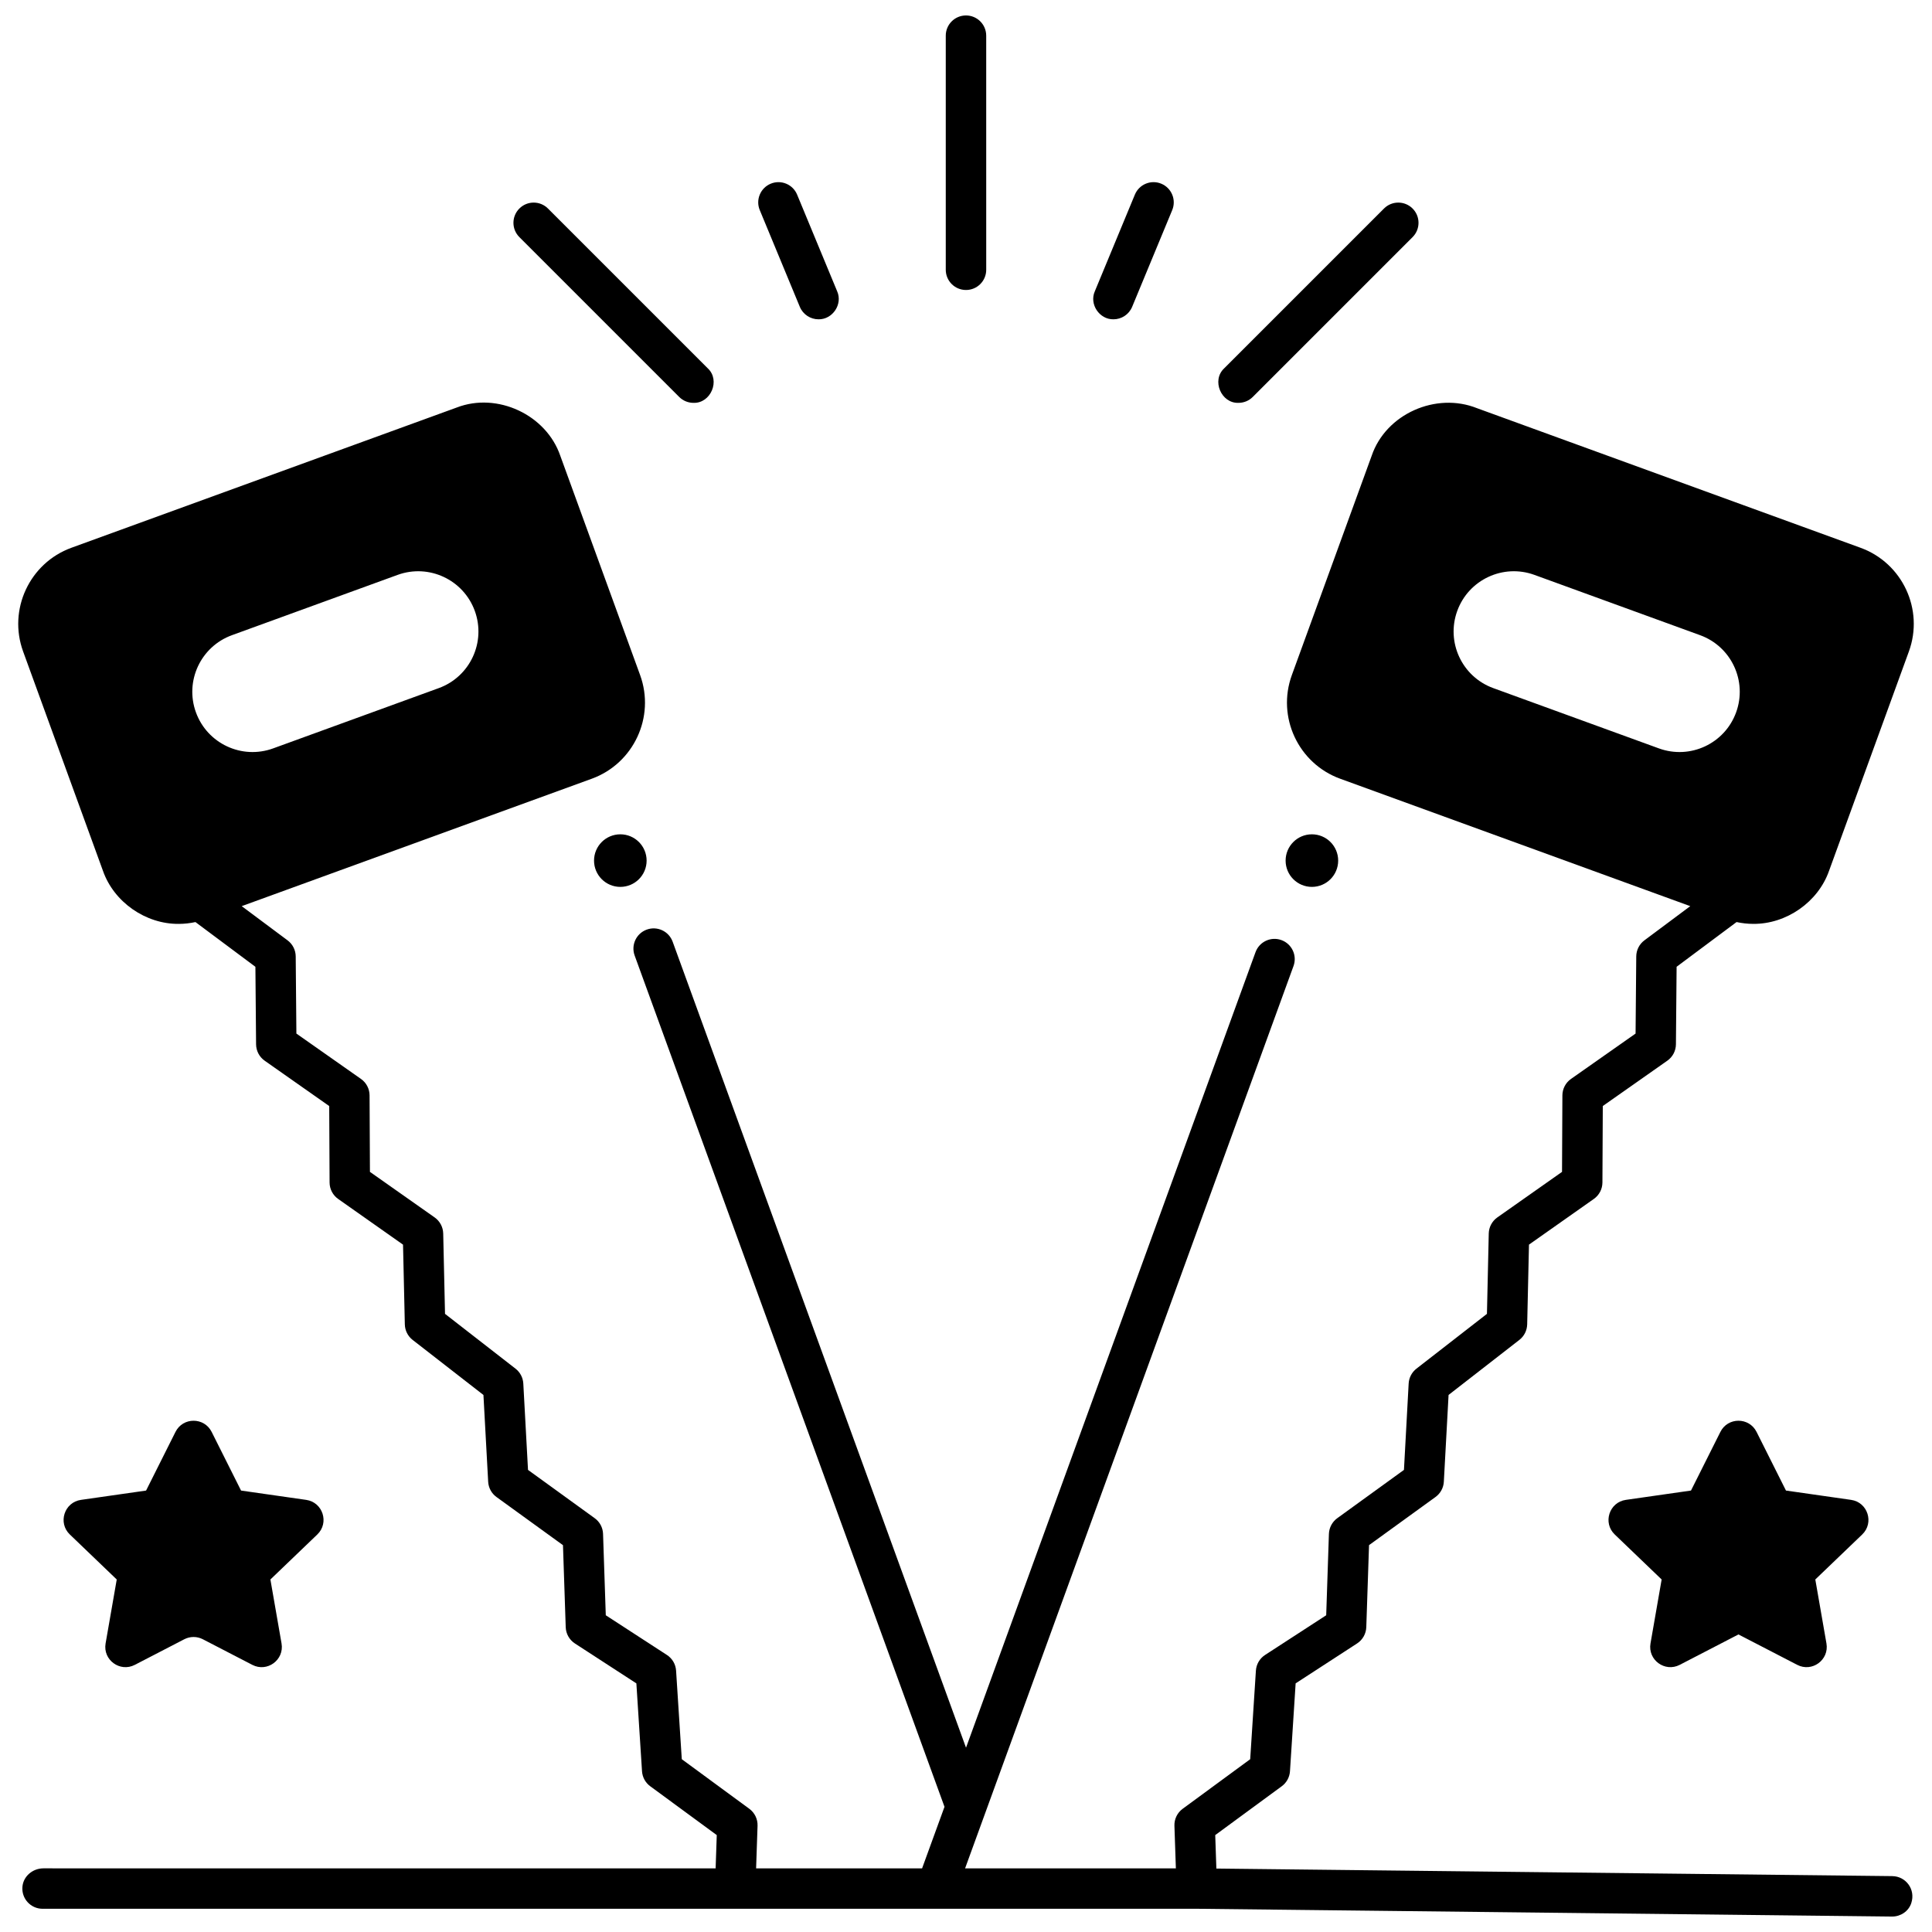 <?xml version="1.0" encoding="UTF-8"?>
<!-- Uploaded to: SVG Repo, www.svgrepo.com, Generator: SVG Repo Mixer Tools -->
<svg width="800px" height="800px" version="1.1" viewBox="144 144 512 512" xmlns="http://www.w3.org/2000/svg">
 <defs>
  <clipPath id="b">
   <path d="m148.09 250h503.81v401.9h-503.81z"/>
  </clipPath>
  <clipPath id="a">
   <path d="m394 148.09h12v72.906h-12z"/>
  </clipPath>
 </defs>
 <g clip-path="url(#b)">
  <path d="m645.49 641.19-179.14-2.004-0.301-8.871 17.633-12.945c1.277-0.938 2.074-2.394 2.176-3.977l1.5-23.285 16.285-10.578c1.469-0.953 2.379-2.566 2.438-4.316l0.727-21.738 17.617-12.758c1.309-0.949 2.121-2.434 2.207-4.047l1.254-23 18.762-14.586c1.273-0.988 2.031-2.5 2.07-4.109l0.477-21.141 17.191-12.109c1.418-1 2.266-2.621 2.273-4.356l0.098-20.266 17.105-12.016c1.414-0.992 2.262-2.609 2.277-4.34l0.18-20.547 15.887-11.848c1.457 0.309 2.93 0.48 4.402 0.48 8.781 0.086 17.23-5.773 20.129-14.113l21.141-58.082c4.043-11.105-1.703-23.43-12.812-27.473l-101.64-36.996c-10.875-4.348-24.172 1.523-27.93 12.645l-21.141 58.082c-4.043 11.105 1.703 23.43 12.812 27.473l92.77 33.766-12.156 9.066c-1.344 1.004-2.141 2.574-2.156 4.25l-0.18 20.453-17.117 12.023c-1.422 0.996-2.269 2.625-2.277 4.359l-0.098 20.27-17.145 12.07c-1.391 0.98-2.234 2.559-2.273 4.262l-0.48 21.297-18.684 14.523c-1.227 0.953-1.977 2.391-2.062 3.941l-1.246 22.887-17.672 12.797c-1.34 0.973-2.156 2.508-2.215 4.16l-0.719 21.566-16.199 10.52c-1.422 0.922-2.32 2.461-2.43 4.148l-1.512 23.477-17.895 13.141c-1.426 1.047-2.246 2.731-2.184 4.5l0.383 11.285h-55.859l87.035-239.13c1.012-2.781-0.422-5.856-3.203-6.867-2.781-1.016-5.856 0.422-6.867 3.203l-76.719 210.82-77.746-213.6c-1.012-2.781-4.09-4.219-6.867-3.203-2.781 1.012-4.215 4.086-3.203 6.867l82.113 225.6-5.938 16.309h-43.988l0.383-11.285c0.059-1.77-0.758-3.453-2.184-4.5l-17.895-13.141-1.512-23.477c-0.109-1.688-1.008-3.227-2.43-4.148l-16.199-10.52-0.723-21.566c-0.055-1.656-0.871-3.191-2.215-4.16l-17.672-12.797-1.246-22.887c-0.086-1.551-0.836-2.988-2.062-3.941l-18.684-14.523-0.48-21.297c-0.039-1.699-0.883-3.281-2.273-4.262l-17.145-12.07-0.098-20.27c-0.008-1.738-0.855-3.363-2.277-4.359l-17.117-12.023-0.18-20.453c-0.016-1.676-0.812-3.246-2.156-4.25l-12.156-9.066 92.77-33.766c11.105-4.043 16.852-16.367 12.812-27.473l-21.141-58.082c-3.719-10.91-16.727-16.973-27.473-12.812l-102.1 37.16c-11.094 4.047-16.84 16.375-12.797 27.48l21.141 58.082c2.898 8.34 11.348 14.203 20.129 14.113 1.473 0 2.945-0.172 4.402-0.48l15.887 11.852 0.18 20.547c0.016 1.73 0.863 3.344 2.277 4.34l17.105 12.016 0.098 20.266c0.008 1.734 0.855 3.359 2.273 4.356l17.191 12.109 0.477 21.141c0.035 1.609 0.797 3.121 2.07 4.109l18.762 14.586 1.254 22.996c0.086 1.613 0.898 3.102 2.207 4.051l17.617 12.758 0.727 21.738c0.059 1.75 0.969 3.359 2.438 4.316l16.285 10.574 1.496 23.285c0.102 1.582 0.898 3.039 2.176 3.977l17.633 12.945-0.301 8.82-178.14-0.008c-2.801 0-5.297 2.047-5.562 4.832-0.305 3.195 2.203 5.883 5.336 5.883h306.29l183.81 2.059h0.062c2.258 0 4.34-1.391 5.055-3.535 1.227-3.688-1.469-7.137-5.004-7.176zm-447.73-62.77 13.109 6.785c3.938 2.039 8.504-1.312 7.742-5.68l-2.953-16.945 12.43-11.926c3.223-3.094 1.469-8.539-2.953-9.172l-17.254-2.469-7.793-15.547c-1.977-3.941-7.606-3.941-9.582 0l-7.793 15.547-17.254 2.469c-4.422 0.633-6.176 6.078-2.953 9.172l12.43 11.926-2.953 16.945c-0.762 4.367 3.805 7.715 7.742 5.68l13.109-6.785c1.543-0.801 3.379-0.801 4.926 0zm406.95-1.277 15.574 8.059c3.938 2.039 8.504-1.312 7.742-5.68l-2.953-16.945 12.43-11.926c3.223-3.094 1.469-8.539-2.953-9.172l-17.254-2.469-7.793-15.547c-1.977-3.941-7.606-3.941-9.582 0l-7.793 15.547-17.254 2.469c-4.422 0.633-6.176 6.078-2.953 9.172l12.43 11.926-2.953 16.945c-0.762 4.367 3.805 7.715 7.742 5.68zm-74.523-271.25c3.016-8.285 12.176-12.559 20.461-9.539l43.898 15.977c8.285 3.016 12.559 12.176 9.539 20.461-3.016 8.285-12.176 12.555-20.461 9.539l-43.898-15.977c-8.285-3.016-12.555-12.176-9.539-20.461zm-334.26 26.898c-3.016-8.285 1.258-17.445 9.539-20.461l43.898-15.977c8.285-3.016 17.445 1.258 20.461 9.539 3.016 8.285-1.258 17.445-9.539 20.461l-43.898 15.977c-8.285 3.016-17.445-1.254-20.461-9.539z"/>
 </g>
 <path d="m315.36 372.07c0 3.848-3.117 6.965-6.965 6.965-3.848 0-6.969-3.117-6.969-6.965 0-3.848 3.121-6.969 6.969-6.969 3.848 0 6.965 3.121 6.965 6.969"/>
 <path d="m498.63 372.07c0 3.848-3.117 6.965-6.965 6.965-3.848 0-6.965-3.117-6.965-6.965 0-3.848 3.117-6.969 6.965-6.969 3.848 0 6.965 3.121 6.965 6.969"/>
 <g clip-path="url(#a)">
  <path d="m400 220.85c2.961 0 5.359-2.398 5.359-5.359l-0.004-62.035c0-2.961-2.398-5.359-5.359-5.359-2.961 0-5.359 2.398-5.359 5.359v62.035c0.004 2.961 2.402 5.359 5.363 5.359z"/>
 </g>
 <path d="m323.99 249.19c1.047 1.047 2.418 1.57 3.789 1.57 4.582 0.16 7.207-5.965 3.789-9.148l-42.352-42.352c-2.094-2.094-5.484-2.094-7.578 0s-2.094 5.484 0 7.578z"/>
 <path d="m472.21 250.76c1.371 0 2.742-0.523 3.789-1.57l42.352-42.352c2.094-2.094 2.094-5.484 0-7.578s-5.484-2.094-7.578 0l-42.352 42.352c-3.414 3.184-0.793 9.309 3.789 9.148z"/>
 <path d="m355.96 225.31c0.855 2.062 2.852 3.309 4.953 3.309 3.719 0.07 6.457-3.984 4.949-7.41l-10.617-25.629c-1.133-2.734-4.266-4.035-7-2.898-2.734 1.133-4.031 4.266-2.898 7z"/>
 <path d="m439.08 228.62c2.102 0 4.098-1.246 4.953-3.309l10.617-25.629c1.133-2.734-0.168-5.867-2.898-7-2.734-1.137-5.867 0.164-7 2.898l-10.617 25.629c-1.512 3.426 1.23 7.481 4.945 7.41z"/>
</svg>